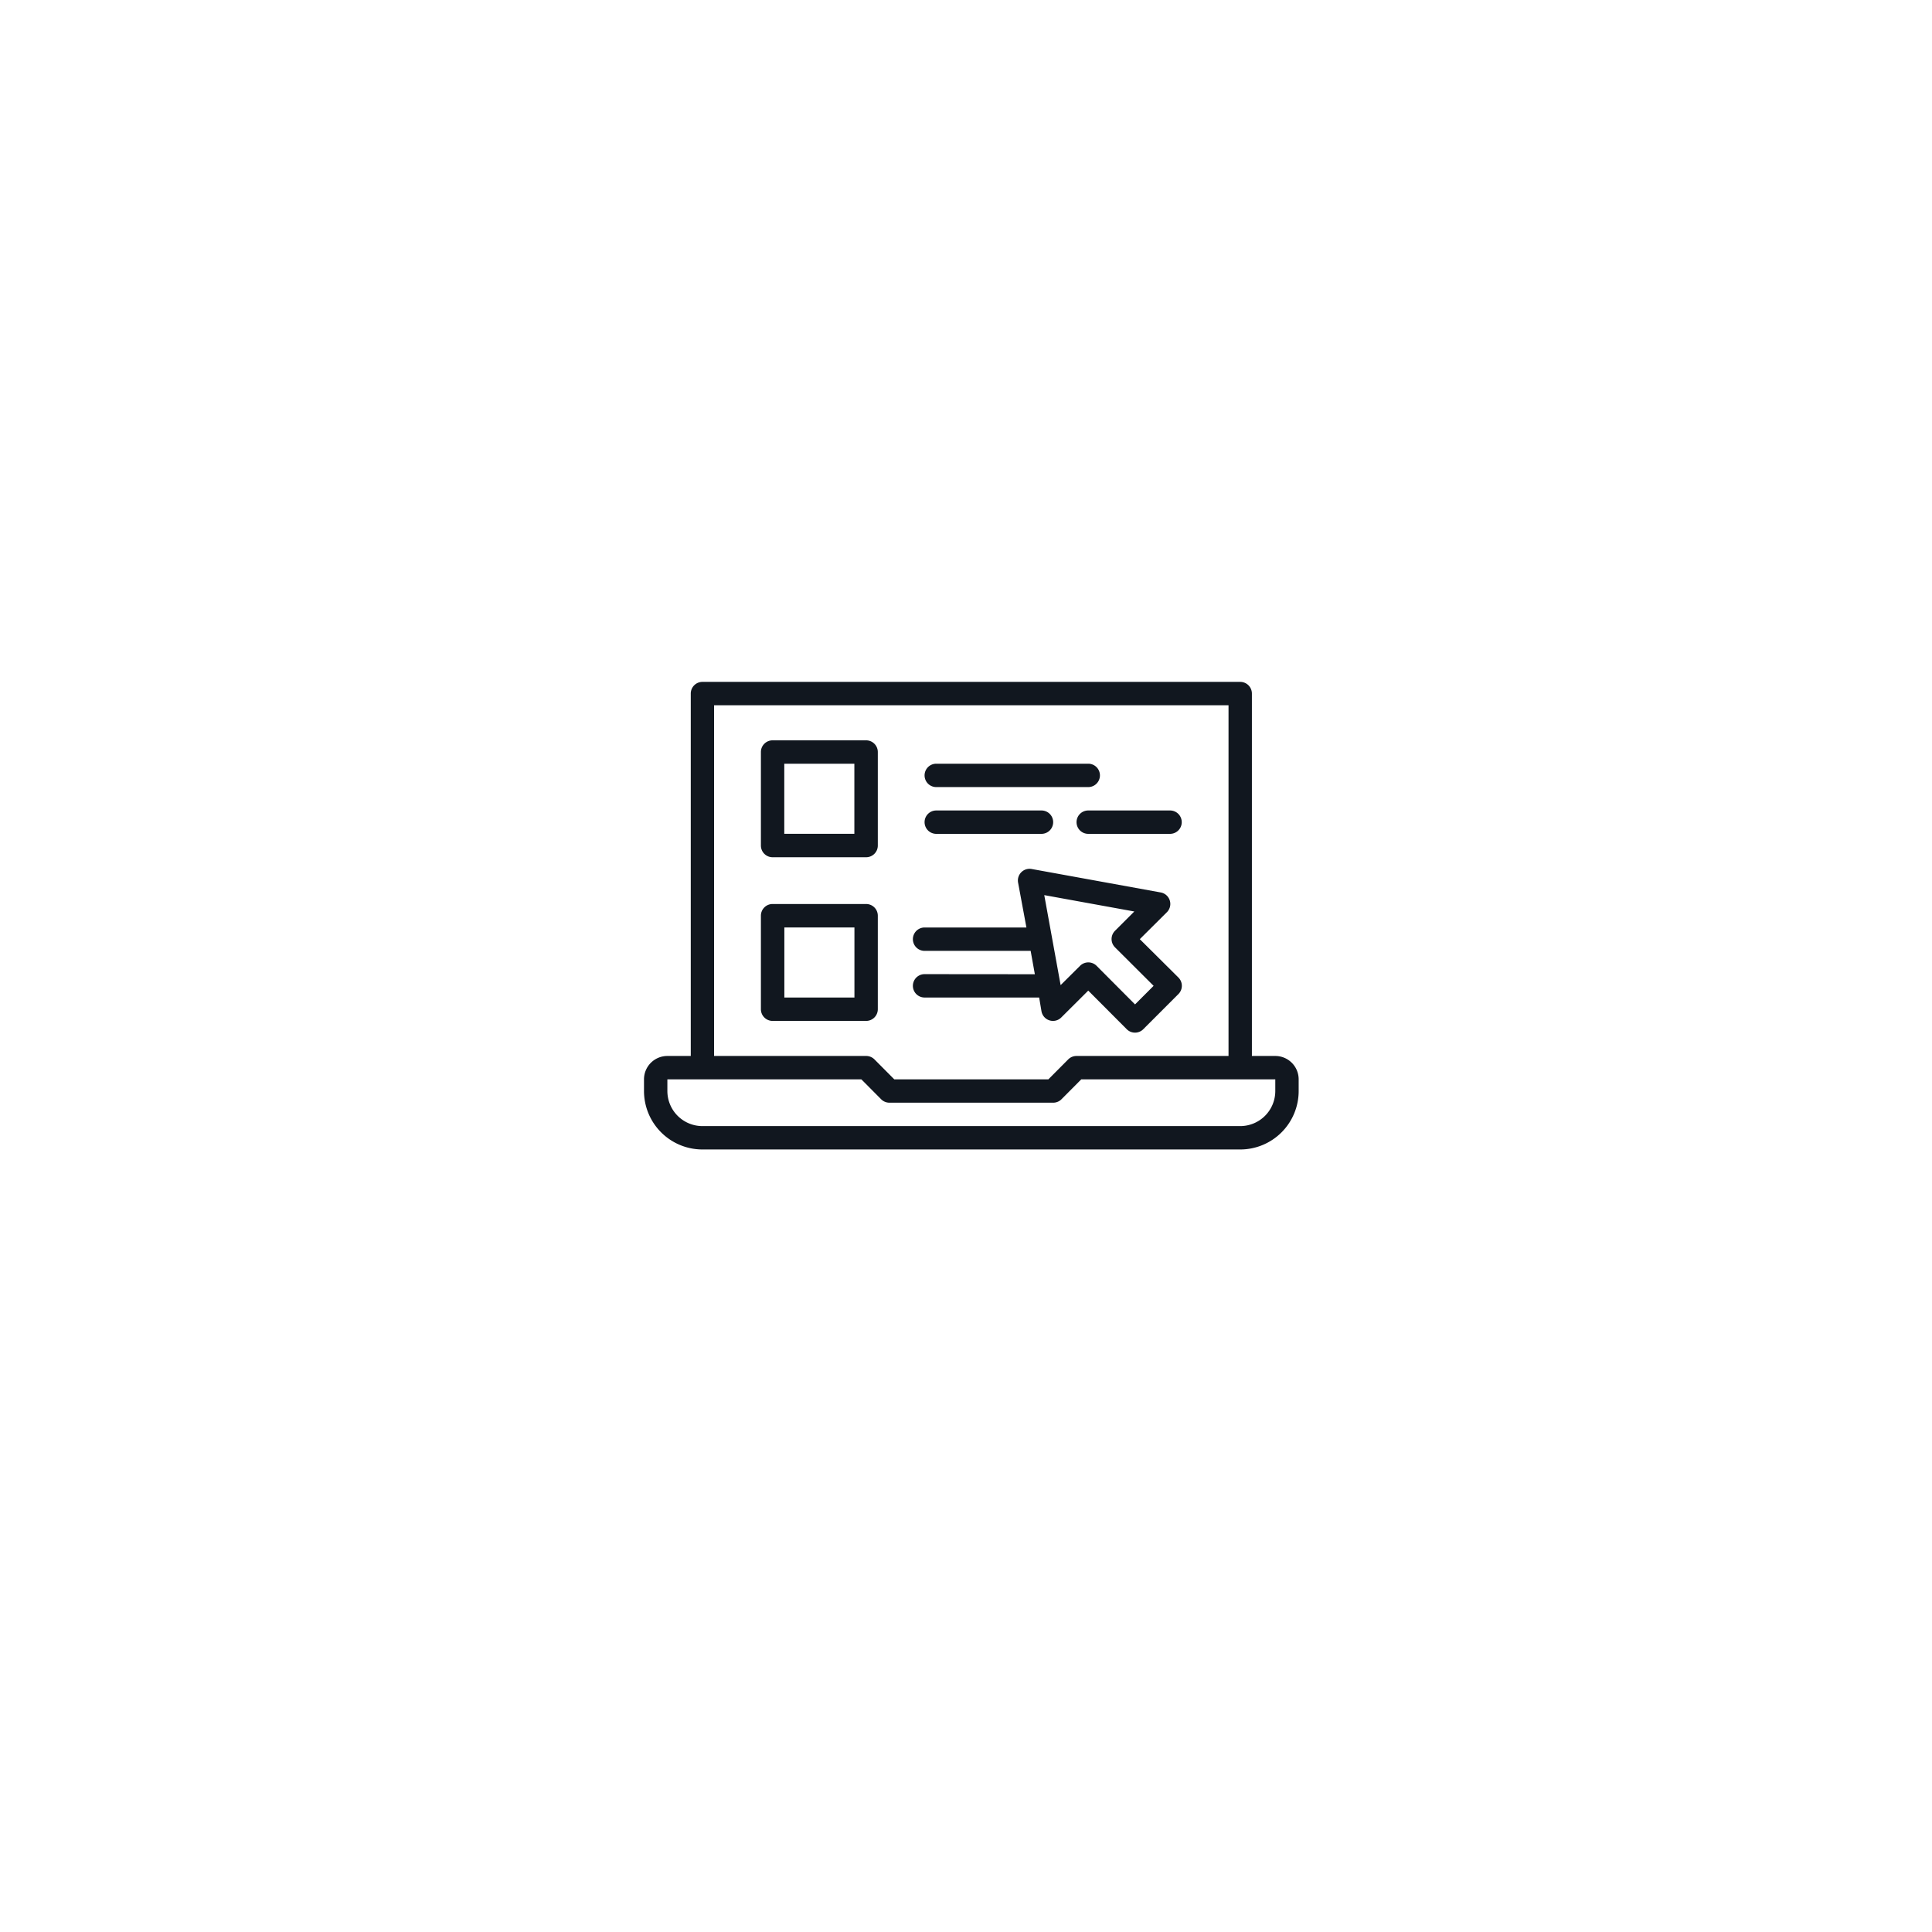 <svg xmlns="http://www.w3.org/2000/svg" xmlns:xlink="http://www.w3.org/1999/xlink" width="102" height="102" viewBox="0 0 102 102">
  <defs>
    <filter id="Rectangle_542" x="0" y="0" width="102" height="102" filterUnits="userSpaceOnUse">
      <feOffset dy="3" input="SourceAlpha"/>
      <feGaussianBlur stdDeviation="8" result="blur"/>
      <feFlood flood-opacity="0.141"/>
      <feComposite operator="in" in2="blur"/>
      <feComposite in="SourceGraphic"/>
    </filter>
  </defs>
  <g id="custom" transform="translate(24 21)">
    <g id="Group_1927" data-name="Group 1927">
      <g transform="matrix(1, 0, 0, 1, -24, -21)" filter="url(#Rectangle_542)">
        <rect id="Rectangle_542-2" data-name="Rectangle 542" width="54" height="54" rx="27" transform="translate(24 21)" fill="#fff"/>
      </g>
    </g>
    <g id="Layer_8" data-name="Layer 8" transform="translate(6 3)">
      <path id="Path_24008" data-name="Path 24008" d="M37.329,31.75H36.094V12.617A.617.617,0,0,0,35.477,12H7.086a.617.617,0,0,0-.617.617V31.75H5.234A1.234,1.234,0,0,0,4,32.985V33.6a3.086,3.086,0,0,0,3.086,3.086H35.477A3.086,3.086,0,0,0,38.563,33.6v-.617A1.234,1.234,0,0,0,37.329,31.75ZM7.7,13.234H34.86V31.75H26.836a.617.617,0,0,0-.438.179l-1.049,1.055H17.214l-1.049-1.055a.617.617,0,0,0-.438-.179H7.7ZM37.329,33.6a1.852,1.852,0,0,1-1.852,1.852H7.086A1.852,1.852,0,0,1,5.234,33.6v-.617H15.474l1.049,1.055a.617.617,0,0,0,.438.179H25.6a.617.617,0,0,0,.438-.179l1.049-1.055H37.329Z" transform="translate(0)" fill="#11171f"/>
      <path id="Path_24009" data-name="Path 24009" d="M20.172,36.555V31.617A.617.617,0,0,0,19.555,31H14.617a.617.617,0,0,0-.617.617v4.938a.617.617,0,0,0,.617.617h4.938A.617.617,0,0,0,20.172,36.555Zm-1.234-.617h-3.7v-3.7h3.7Z" transform="translate(-3.828 -7.273)" fill="#11171f"/>
      <path id="Path_24010" data-name="Path 24010" d="M14.617,23.172h4.938a.617.617,0,0,0,.617-.617V17.617A.617.617,0,0,0,19.555,17H14.617a.617.617,0,0,0-.617.617v4.938A.617.617,0,0,0,14.617,23.172Zm.617-4.938h3.7v3.7h-3.7Z" transform="translate(-3.828 -1.914)" fill="#11171f"/>
      <path id="Path_24011" data-name="Path 24011" d="M28.617,20.234h8.024a.617.617,0,0,0,0-1.234H28.617a.617.617,0,1,0,0,1.234Z" transform="translate(-9.187 -2.68)" fill="#11171f"/>
      <path id="Path_24012" data-name="Path 24012" d="M28.617,24.234h5.555a.617.617,0,1,0,0-1.234H28.617a.617.617,0,1,0,0,1.234Z" transform="translate(-9.187 -4.211)" fill="#11171f"/>
      <path id="Path_24013" data-name="Path 24013" d="M41,23.617a.617.617,0,0,0,.617.617h4.32a.617.617,0,1,0,0-1.234h-4.32A.617.617,0,0,0,41,23.617Z" transform="translate(-14.164 -4.211)" fill="#11171f"/>
      <path id="Path_24014" data-name="Path 24014" d="M27.617,33.547a.617.617,0,1,0,0,1.234h6.049l.123.728a.617.617,0,0,0,1.043.327l1.426-1.42,2.031,2.037a.617.617,0,0,0,.876,0L41.017,34.6a.617.617,0,0,0,0-.876L38.98,31.7l1.42-1.413a.617.617,0,0,0-.327-1.055l-6.789-1.234a.617.617,0,0,0-.728.728l.438,2.358H27.617a.617.617,0,1,0,0,1.234h5.6l.222,1.234ZM38.69,30.239l-1.018,1.018a.617.617,0,0,0,0,.876l2.037,2.031-.981.981L36.7,33.109a.617.617,0,0,0-.876,0L34.8,34.127l-.864-4.752Z" transform="translate(-8.804 -6.117)" fill="#11171f"/>
    </g>
  </g>
</svg>
